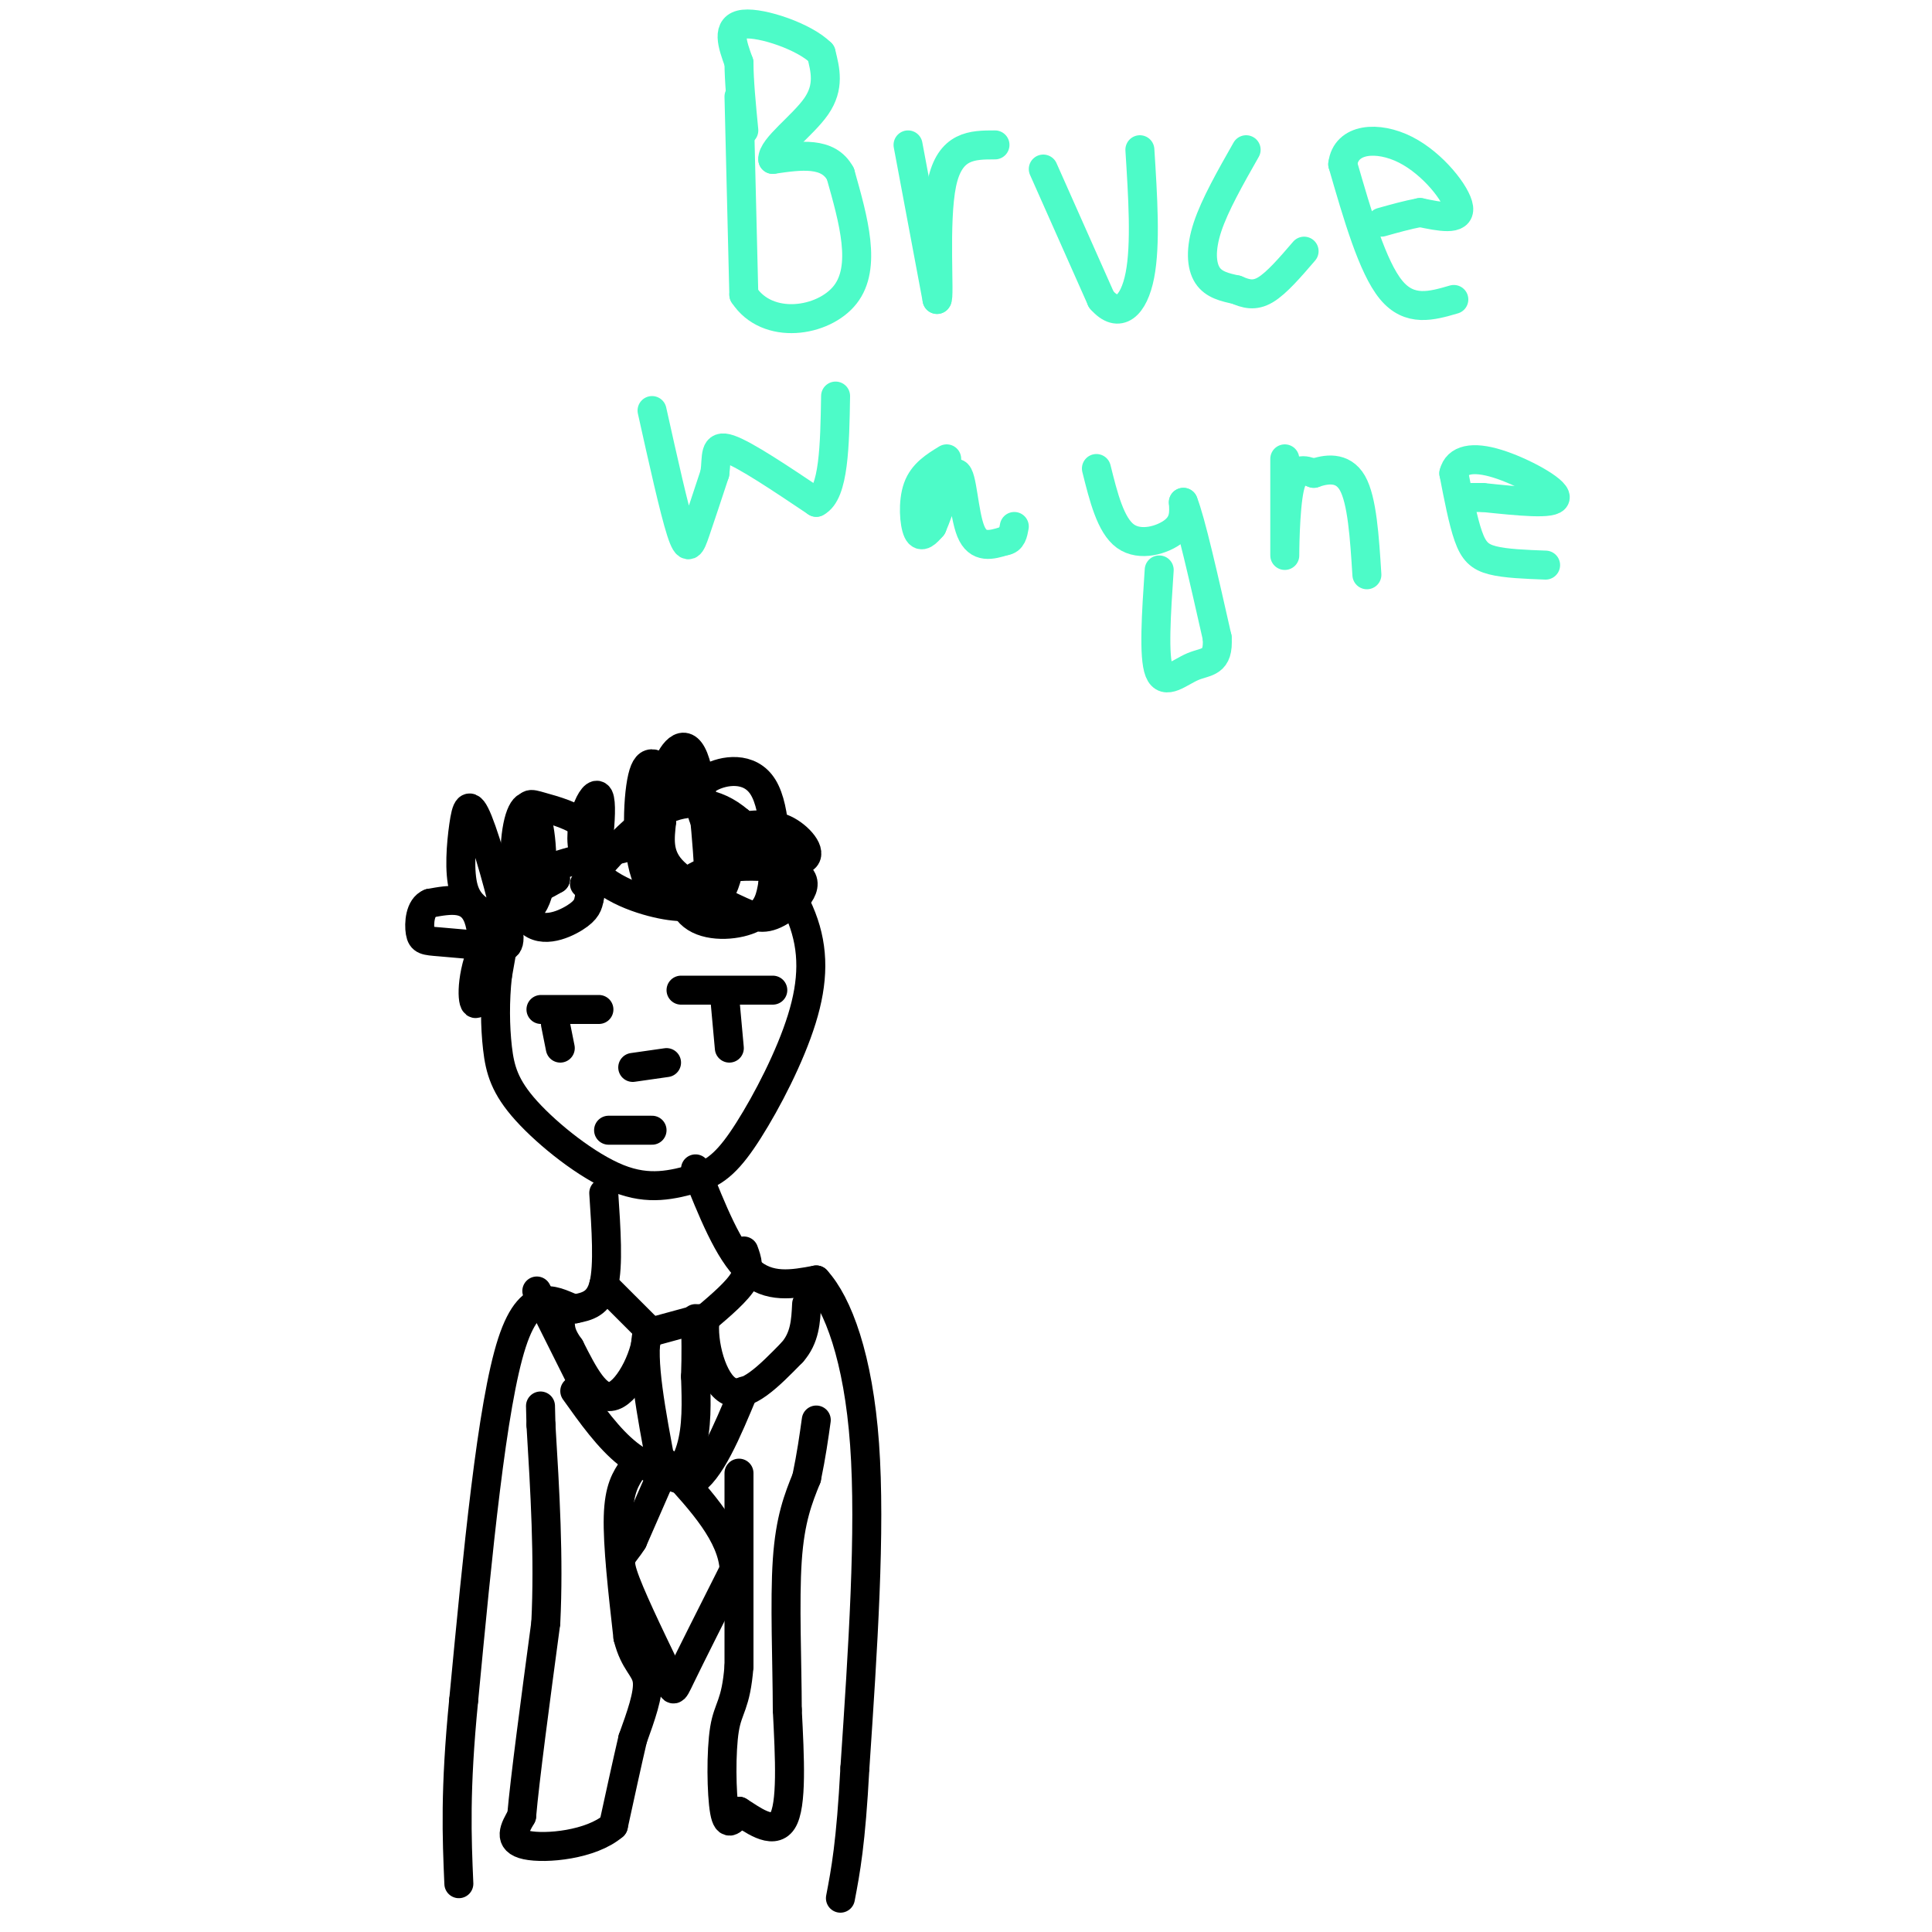 <svg viewBox='0 0 400 400' version='1.1' xmlns='http://www.w3.org/2000/svg' xmlns:xlink='http://www.w3.org/1999/xlink'><g fill='none' stroke='#000000' stroke-width='6' stroke-linecap='round' stroke-linejoin='round'><path d='M136,174c-9.000,2.089 -18.000,4.178 -23,6c-5.000,1.822 -6.000,3.378 -7,7c-1.000,3.622 -2.000,9.311 -3,15'/><path d='M103,202c-0.576,5.153 -0.515,10.536 0,15c0.515,4.464 1.485,8.010 6,13c4.515,4.990 12.576,11.426 19,14c6.424,2.574 11.212,1.287 16,0'/><path d='M144,244c4.341,-1.142 7.195,-3.997 11,-10c3.805,-6.003 8.563,-15.155 11,-23c2.437,-7.845 2.553,-14.384 0,-21c-2.553,-6.616 -7.777,-13.308 -13,-20'/><path d='M153,170c-4.867,-4.222 -10.533,-4.778 -16,-2c-5.467,2.778 -10.733,8.889 -16,15'/><path d='M125,247c0.500,7.500 1.000,15.000 0,19c-1.000,4.000 -3.500,4.500 -6,5'/><path d='M119,271c-3.378,-0.956 -8.822,-5.844 -13,7c-4.178,12.844 -7.089,43.422 -10,74'/><path d='M96,352c-1.833,18.667 -1.417,28.333 -1,38'/><path d='M144,242c3.417,8.583 6.833,17.167 11,21c4.167,3.833 9.083,2.917 14,2'/><path d='M169,265c4.489,4.889 8.711,16.111 10,34c1.289,17.889 -0.356,42.444 -2,67'/><path d='M177,366c-0.833,15.667 -1.917,21.333 -3,27'/><path d='M125,266c0.000,0.000 9.000,9.000 9,9'/><path d='M134,275c0.244,4.956 -3.644,12.844 -7,14c-3.356,1.156 -6.178,-4.422 -9,-10'/><path d='M118,279c-1.833,-2.500 -1.917,-3.750 -2,-5'/><path d='M154,259c0.667,1.833 1.333,3.667 0,6c-1.333,2.333 -4.667,5.167 -8,8'/><path d='M146,273c-0.711,4.933 1.511,13.267 5,15c3.489,1.733 8.244,-3.133 13,-8'/><path d='M164,280c2.667,-3.000 2.833,-6.500 3,-10'/><path d='M145,273c0.000,0.000 -11.000,3.000 -11,3'/><path d='M134,276c-1.333,5.167 0.833,16.583 3,28'/><path d='M137,304c1.756,4.133 4.644,0.467 6,-4c1.356,-4.467 1.178,-9.733 1,-15'/><path d='M144,285c0.167,-4.500 0.083,-8.250 0,-12'/><path d='M119,288c3.500,4.917 7.000,9.833 11,13c4.000,3.167 8.500,4.583 13,6'/><path d='M143,307c4.000,-2.167 7.500,-10.583 11,-19'/><path d='M121,287c0.000,0.000 -9.000,-18.000 -9,-18'/><path d='M112,269c-1.500,-3.000 -0.750,-1.500 0,0'/><path d='M138,303c0.000,0.000 -7.000,16.000 -7,16'/><path d='M131,319c-1.933,3.156 -3.267,3.044 -2,7c1.267,3.956 5.133,11.978 9,20'/><path d='M138,346c1.578,4.311 1.022,5.089 3,1c1.978,-4.089 6.489,-13.044 11,-22'/><path d='M152,325c-0.333,-7.167 -6.667,-14.083 -13,-21'/><path d='M131,304c-1.417,2.083 -2.833,4.167 -3,10c-0.167,5.833 0.917,15.417 2,25'/><path d='M130,339c1.333,5.356 3.667,6.244 4,9c0.333,2.756 -1.333,7.378 -3,12'/><path d='M131,360c-1.167,5.000 -2.583,11.500 -4,18'/><path d='M127,378c-4.578,3.956 -14.022,4.844 -18,4c-3.978,-0.844 -2.489,-3.422 -1,-6'/><path d='M108,376c0.667,-7.667 2.833,-23.833 5,-40'/><path d='M113,336c0.667,-13.500 -0.167,-27.250 -1,-41'/><path d='M112,295c-0.167,-6.833 -0.083,-3.417 0,0'/><path d='M153,305c0.000,0.000 0.000,40.000 0,40'/><path d='M153,345c-0.643,8.119 -2.250,8.417 -3,13c-0.750,4.583 -0.643,13.452 0,17c0.643,3.548 1.821,1.774 3,0'/><path d='M153,375c2.422,1.467 6.978,5.133 9,2c2.022,-3.133 1.511,-13.067 1,-23'/><path d='M163,354c-0.022,-9.711 -0.578,-22.489 0,-31c0.578,-8.511 2.289,-12.756 4,-17'/><path d='M167,306c1.000,-4.833 1.500,-8.417 2,-12'/><path d='M121,179c0.931,-2.958 1.862,-5.915 0,-8c-1.862,-2.085 -6.515,-3.296 -9,-4c-2.485,-0.704 -2.800,-0.900 -3,2c-0.200,2.900 -0.285,8.896 0,12c0.285,3.104 0.938,3.315 2,3c1.062,-0.315 2.531,-1.158 4,-2'/><path d='M115,182c-0.142,-1.141 -2.497,-2.994 -6,0c-3.503,2.994 -8.156,10.833 -10,17c-1.844,6.167 -0.881,10.660 0,8c0.881,-2.660 1.680,-12.474 0,-17c-1.680,-4.526 -5.840,-3.763 -10,-3'/><path d='M89,187c-2.083,0.788 -2.291,4.257 -2,6c0.291,1.743 1.081,1.760 4,2c2.919,0.240 7.969,0.703 11,1c3.031,0.297 4.044,0.428 3,-5c-1.044,-5.428 -4.146,-16.414 -6,-21c-1.854,-4.586 -2.461,-2.773 -3,1c-0.539,3.773 -1.011,9.507 0,13c1.011,3.493 3.506,4.747 6,6'/><path d='M102,190c2.904,1.025 7.163,0.589 9,-4c1.837,-4.589 1.252,-13.329 0,-17c-1.252,-3.671 -3.171,-2.273 -4,3c-0.829,5.273 -0.569,14.420 2,18c2.569,3.580 7.448,1.594 10,0c2.552,-1.594 2.776,-2.797 3,-4'/><path d='M122,186c1.304,-5.943 3.062,-18.800 2,-21c-1.062,-2.200 -4.946,6.257 -3,12c1.946,5.743 9.720,8.771 15,10c5.280,1.229 8.065,0.659 10,0c1.935,-0.659 3.021,-1.408 4,-4c0.979,-2.592 1.851,-7.026 0,-11c-1.851,-3.974 -6.426,-7.487 -11,-11'/><path d='M139,161c-2.974,-2.902 -4.907,-4.658 -6,0c-1.093,4.658 -1.344,15.728 1,21c2.344,5.272 7.283,4.744 10,6c2.717,1.256 3.213,4.295 3,-2c-0.213,-6.295 -1.134,-21.926 -3,-28c-1.866,-6.074 -4.676,-2.593 -6,1c-1.324,3.593 -1.162,7.296 -1,11'/><path d='M137,170c-0.384,3.530 -0.844,6.854 2,10c2.844,3.146 8.990,6.115 13,8c4.010,1.885 5.883,2.685 9,1c3.117,-1.685 7.479,-5.855 4,-8c-3.479,-2.145 -14.798,-2.266 -20,0c-5.202,2.266 -4.285,6.918 -1,9c3.285,2.082 8.939,1.595 12,0c3.061,-1.595 3.531,-4.297 4,-7'/><path d='M160,183c0.793,-5.423 0.774,-15.482 -2,-20c-2.774,-4.518 -8.304,-3.495 -11,-2c-2.696,1.495 -2.560,3.461 -2,6c0.560,2.539 1.542,5.650 6,8c4.458,2.350 12.393,3.941 15,3c2.607,-0.941 -0.112,-4.412 -3,-6c-2.888,-1.588 -5.944,-1.294 -9,-1'/><path d='M154,171c-1.500,-0.167 -0.750,-0.083 0,0'/><path d='M112,209c0.000,0.000 12.000,0.000 12,0'/><path d='M115,212c0.000,0.000 1.000,5.000 1,5'/><path d='M141,205c0.000,0.000 19.000,0.000 19,0'/><path d='M150,206c0.000,0.000 1.000,11.000 1,11'/><path d='M131,221c0.000,0.000 7.000,-1.000 7,-1'/><path d='M126,234c0.000,0.000 9.000,0.000 9,0'/></g>
<g fill='none' stroke='#4DFBC8' stroke-width='6' stroke-linecap='round' stroke-linejoin='round'><path d='M153,20c0.000,0.000 1.000,41.000 1,41'/><path d='M154,61c4.867,7.489 16.533,5.711 21,0c4.467,-5.711 1.733,-15.356 -1,-25'/><path d='M174,36c-2.500,-4.667 -8.250,-3.833 -14,-3'/><path d='M160,33c-0.222,-2.422 6.222,-6.978 9,-11c2.778,-4.022 1.889,-7.511 1,-11'/><path d='M170,11c-3.356,-3.400 -12.244,-6.400 -16,-6c-3.756,0.400 -2.378,4.200 -1,8'/><path d='M153,13c0.000,3.667 0.500,8.833 1,14'/><path d='M188,30c0.000,0.000 6.000,32.000 6,32'/><path d='M194,62c0.667,0.000 -0.667,-16.000 1,-24c1.667,-8.000 6.333,-8.000 11,-8'/><path d='M216,35c0.000,0.000 12.000,27.000 12,27'/><path d='M228,62c3.644,4.244 6.756,1.356 8,-5c1.244,-6.356 0.622,-16.178 0,-26'/><path d='M258,31c-3.244,5.711 -6.489,11.422 -8,16c-1.511,4.578 -1.289,8.022 0,10c1.289,1.978 3.644,2.489 6,3'/><path d='M256,60c1.911,0.822 3.689,1.378 6,0c2.311,-1.378 5.156,-4.689 8,-8'/><path d='M301,62c-4.583,1.333 -9.167,2.667 -13,-2c-3.833,-4.667 -6.917,-15.333 -10,-26'/><path d='M278,34c0.643,-5.405 7.250,-5.917 13,-3c5.750,2.917 10.643,9.262 11,12c0.357,2.738 -3.821,1.869 -8,1'/><path d='M294,44c-2.667,0.500 -5.333,1.250 -8,2'/><path d='M135,85c2.289,10.289 4.578,20.578 6,25c1.422,4.422 1.978,2.978 3,0c1.022,-2.978 2.511,-7.489 4,-12'/><path d='M148,98c0.489,-3.467 -0.289,-6.133 3,-5c3.289,1.133 10.644,6.067 18,11'/><path d='M169,104c3.667,-1.833 3.833,-11.917 4,-22'/><path d='M196,95c-2.467,1.511 -4.933,3.022 -6,6c-1.067,2.978 -0.733,7.422 0,9c0.733,1.578 1.867,0.289 3,-1'/><path d='M193,109c1.500,-3.333 3.750,-11.167 5,-11c1.250,0.167 1.500,8.333 3,12c1.500,3.667 4.250,2.833 7,2'/><path d='M208,112c1.500,-0.167 1.750,-1.583 2,-3'/><path d='M227,97c1.467,5.889 2.933,11.778 6,14c3.067,2.222 7.733,0.778 10,-1c2.267,-1.778 2.133,-3.889 2,-6'/><path d='M245,104c1.500,3.667 4.250,15.833 7,28'/><path d='M252,132c0.369,5.381 -2.208,4.833 -5,6c-2.792,1.167 -5.798,4.048 -7,1c-1.202,-3.048 -0.601,-12.024 0,-21'/><path d='M266,95c0.000,9.933 0.000,19.867 0,20c0.000,0.133 0.000,-9.533 1,-14c1.000,-4.467 3.000,-3.733 5,-3'/><path d='M272,98c2.422,-0.867 5.978,-1.533 8,2c2.022,3.533 2.511,11.267 3,19'/><path d='M320,117c-4.156,-0.156 -8.311,-0.311 -11,-1c-2.689,-0.689 -3.911,-1.911 -5,-5c-1.089,-3.089 -2.044,-8.044 -3,-13'/><path d='M301,98c0.679,-2.881 3.875,-3.583 9,-2c5.125,1.583 12.179,5.452 12,7c-0.179,1.548 -7.589,0.774 -15,0'/><path d='M307,103c-2.833,0.000 -2.417,0.000 -2,0'/></g>
</svg>